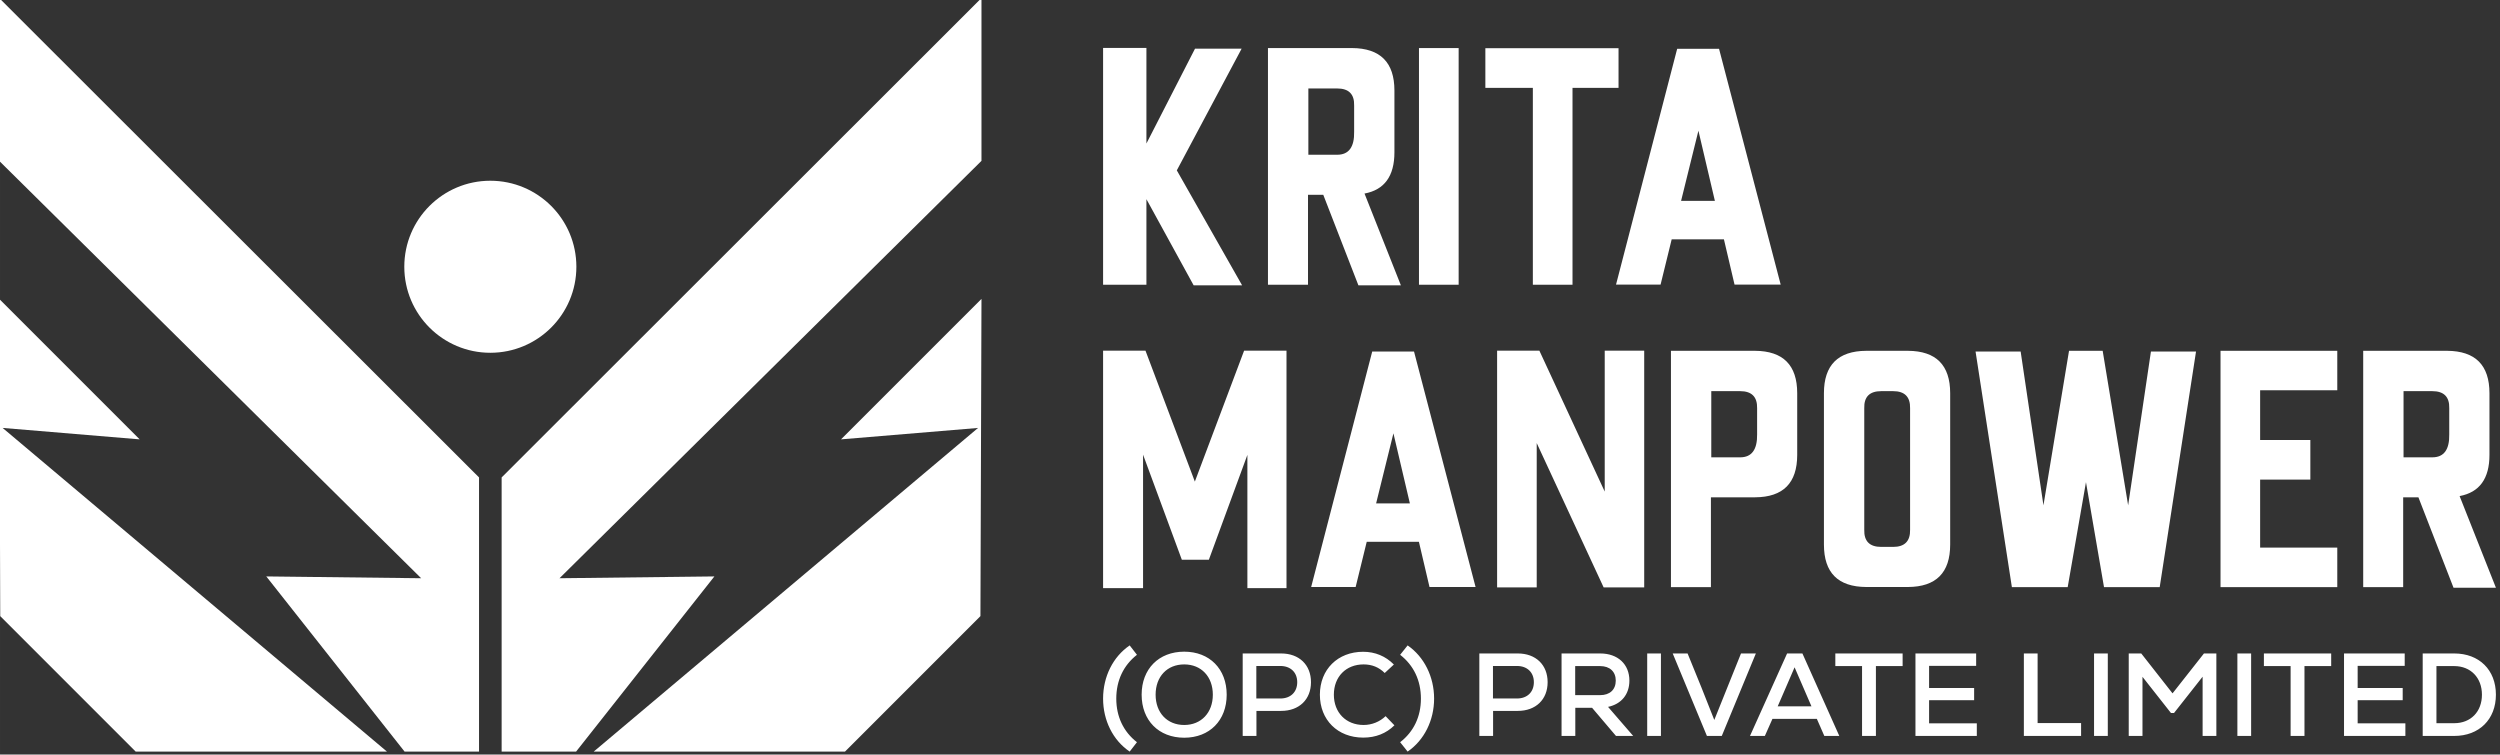 <?xml version="1.0" encoding="UTF-8" standalone="no"?>
<!-- Creator: CorelDRAW (Evaluation Version) -->

<svg
   xmlns:dc="http://purl.org/dc/elements/1.1/"
   xmlns:cc="http://creativecommons.org/ns#"
   xmlns:rdf="http://www.w3.org/1999/02/22-rdf-syntax-ns#"
   xmlns:svg="http://www.w3.org/2000/svg"
   xmlns="http://www.w3.org/2000/svg"
   xmlns:sodipodi="http://sodipodi.sourceforge.net/DTD/sodipodi-0.dtd"
   xmlns:inkscape="http://www.inkscape.org/namespaces/inkscape"
   xml:space="preserve"
   width="52.599mm"
   height="15.875mm"
   version="1.1"
   style="clip-rule:evenodd;fill-rule:evenodd;image-rendering:optimizeQuality;shape-rendering:geometricPrecision;text-rendering:geometricPrecision"
   viewBox="0 0 5259.891 1587.5"
   id="svg23"
   sodipodi:docname="logo.svg"
   inkscape:version="0.92.5 (2060ec1f9f, 2020-04-08)"><rect x="0" y="0" width="5259.891" height="1587.5" fill="#333333" stroke="none"/><sodipodi:namedview
   pagecolor="#ffffff"
   bordercolor="#666666"
   borderopacity="1"
   objecttolerance="10"
   gridtolerance="10"
   guidetolerance="10"
   inkscape:pageopacity="0"
   inkscape:pageshadow="2"
   inkscape:window-width="1920"
   inkscape:window-height="1009"
   id="namedview25"
   showgrid="false"
   inkscape:zoom="3.9333333"
   inkscape:cx="105.96167"
   inkscape:cy="-7.4725228"
   inkscape:window-x="-8"
   inkscape:window-y="-8"
   inkscape:window-maximized="1"
   inkscape:current-layer="svg23" />
 <defs
   id="defs4">
  <style
   type="text/css"
   id="style2">
   <![CDATA[
    .fil2 {fill:#5B5B5B;fill-rule:nonzero}
    .fil0 {fill:#95C243;fill-rule:nonzero}
    .fil1 {fill:#1A477D;fill-rule:nonzero}
   ]]>
  </style>
 </defs>
 <g
   id="Layer_x0020_1"
   style="fill:#ffffff"
   transform="matrix(0.309,0,0,0.309,-1299.505,-3135.696)">
  <g
   id="_2182207089776"
   style="fill:#ffffff">
   <path
   class="fil0"
   d="m 12011.41,11504.03 v 582.62 h -295.05 V 10474.3 h 295.05 v 650.73 l 330.82,-645.75 h 317.45 l -441.34,828.64 444.69,782.89 h -329.99 z m 1414.31,-637.48 c 2.12,-77.47 -36.34,-116.32 -115.52,-116.32 h -196.17 v 451.3 h 196.17 c 79.18,0 117.64,-52.37 115.52,-157.07 z m -210.26,607.57 h -103.87 v 612.53 h -272.65 v -1611.53 h 572.68 c 192.18,1.23 288.41,97.67 288.41,289.2 v 420.58 c 0,161.88 -67.95,255.57 -203.66,280.89 l 247.71,625.02 h -289.27 z m 651.75,-999 h 270.13 v 1611.53 h -270.13 z m 775.34,1611.53 v -1340.59 h -323.33 v -270.13 h 906.77 v 270.13 h -313.37 v 1340.59 z m 945.32,-309.16 -75.65,308.33 h -303.37 l 416.42,-1605.72 h 285.06 l 419.7,1605.72 h -314.13 l -72.34,-308.33 z m 294.19,-261.81 -112.18,-477.89 -118.05,477.89 z"
   id="path7"
   style="fill:#ffffff;fill-rule:nonzero"
   inkscape:connector-curvature="0" />
   <path
   class="fil1"
   d="m 12252.46,13958.9 -263.94,-715.33 v 908.68 h -272.16 v -1616.48 h 288.76 l 336.07,891.21 335.28,-891.21 h 288.75 v 1616.48 h -266.31 v -906.99 l -262.24,713.64 z m 1259.01,-121.99 -75.49,307.86 h -302.9 l 415.72,-1603.21 h 284.66 l 419.06,1603.21 h -313.7 l -72.17,-307.86 z m 293.76,-261.39 -111.99,-477.14 -117.85,477.14 z m 881.87,-1039.75 444.83,959.28 v -959.28 h 268.81 v 1611.51 h -276.3 l -455.56,-982.52 v 982.52 h -269.72 v -1611.51 z m 895.77,1609.82 v -1609 h 572.59 c 191.26,1.23 287.13,97.51 287.13,288.75 v 419.92 c 0,191.47 -95.48,287.71 -286.3,288.76 h -301.27 v 611.57 z m 586.68,-1218.18 c 1.64,-77.35 -36.93,-116.14 -115.34,-116.14 h -196.68 v 450.59 h 196.68 c 78.41,0 116.98,-52.29 115.34,-156.82 z m 1041.6,0 c 1.64,-77.35 -36.91,-116.14 -115.33,-116.14 h -81.33 c -79.3,0 -117.62,38.79 -115.35,116.14 v 827.35 c -2.27,78 36.05,116.97 115.35,116.97 h 81.33 c 78.42,0 116.97,-38.97 115.33,-116.97 z m -586.67,-102.07 c 0,-191.24 95.82,-287.52 287.93,-288.75 h 284.6 c 191.3,1.23 287.12,97.51 287.12,288.75 v 1030.67 c 0,191.47 -95.82,287.72 -287.12,288.76 h -284.6 c -192.11,-1.04 -287.93,-97.29 -287.93,-288.76 z m 1897.94,-288.75 173.4,1052.17 155.19,-1047.2 h 307.05 l -247.29,1604.03 h -379.25 l -122.81,-714.47 -124.46,714.47 h -380.06 l -247.28,-1604.03 h 307.05 l 155.19,1047.2 174.22,-1052.17 z m 802.44,1609 v -1609 h 794.98 v 268.83 h -525.27 v 338.59 h 341.92 v 269.71 h -341.92 v 463.03 h 525.27 v 268.84 z m 1557.35,-1218.18 c 2.05,-77.35 -36.34,-116.14 -115.39,-116.14 h -195.81 v 450.59 h 195.81 c 79.05,0 117.44,-52.29 115.39,-156.82 z m -209.99,606.61 h -103.7 v 611.57 h -272.17 v -1609 h 571.73 c 191.88,1.23 287.94,97.51 287.94,288.75 v 419.92 c 0,161.62 -67.84,255.16 -203.28,280.45 l 247.27,624.03 h -288.75 z"
   id="path9"
   style="fill:#ffffff;fill-rule:nonzero"
   inkscape:connector-curvature="0" />
   <path
   class="fil2"
   d="m 11897.47,15265.4 49.47,-63.91 c -91.31,-70.8 -140.77,-173.58 -140.77,-296.81 0,-124.05 49.46,-226.82 140.77,-298.35 l -49.47,-63.93 c -114.13,77.65 -181.11,213.1 -181.11,362.28 0,148.36 66.98,283.81 181.11,360.72 z m 371.35,-94.42 c 172.7,0 289.13,-117.94 289.13,-292.94 0,-175.05 -116.43,-292.99 -289.13,-292.99 -173.57,0 -290,117.94 -290,292.99 0,175 116.43,292.94 290,292.94 z m 0,-86.74 c -116.45,0 -194.83,-83.7 -194.83,-206.2 0,-123.29 78.38,-206.24 194.83,-206.24 115.62,0 194.77,82.95 194.77,206.24 0,122.5 -79.15,206.2 -194.77,206.2 z m 659.87,-487.02 h -261.81 v 561.6 h 93.61 v -170.45 h 168.2 c 122.55,0 203.19,-77.65 203.19,-195.58 0,-117.93 -80.64,-195.57 -203.19,-195.57 z m -5.31,306.65 h -163.63 v -221.4 h 163.63 c 69.23,0 114.88,43.35 114.88,110.32 0,67.73 -45.65,111.08 -114.88,111.08 z m 564.4,266.36 c 84.44,0 155.99,-28.13 212.3,-83.69 l -60.12,-62.42 c -39.54,38.09 -93.57,60.12 -149.88,60.12 -119.49,0 -202.44,-84.46 -202.44,-206.2 0,-122.54 82.95,-206.24 202.44,-206.24 57.82,0 104.96,19.78 143.82,58.57 l 62.37,-57.82 c -56.31,-57.06 -127.85,-86.74 -209.25,-86.74 -172.73,0 -294.53,120.23 -294.53,292.23 0,171.96 121.04,292.19 295.29,292.19 z m 302.1,95.17 c 112.63,-76.91 180.37,-212.36 180.37,-360.72 0,-149.18 -67.74,-284.63 -180.37,-362.28 l -50.95,63.93 c 92.05,71.53 141.5,174.3 141.5,298.35 0,123.23 -49.45,226.01 -141.5,296.81 z m 750.06,-668.18 h -261.75 v 561.6 h 93.61 v -170.45 h 168.14 c 122.55,0 203.2,-77.65 203.2,-195.58 0,-117.93 -80.65,-195.57 -203.2,-195.57 z m -5.31,306.65 H 14371 v -221.4 h 163.63 c 69.23,0 114.88,43.35 114.88,110.32 0,67.73 -45.65,111.08 -114.88,111.08 z m 673.97,254.95 h 117.19 l -171.19,-197.83 c 90.55,-19.01 145.36,-85.26 145.36,-178.87 0,-111.06 -78.38,-184.9 -198.62,-184.9 h -263.31 v 561.6 h 93.61 v -191.77 h 114.13 z m -1.49,-376.7 c 0,61.63 -40.35,98.92 -106.53,98.92 h -169.75 v -197.83 h 169.75 c 66.18,0 106.53,38.05 106.53,98.91 z m 214.06,-184.9 h 93.55 v 561.6 h -93.55 z m 638.71,0 -181.91,452.78 -86.75,-219.16 -95.12,-233.62 h -101.22 l 232.89,561.6 h 101.22 l 232.12,-561.6 z m 567.29,561.6 h 101.97 l -251.15,-561.6 h -104.27 l -252.64,561.6 h 101.23 l 51.75,-116.44 h 302.11 z m -202.44,-467.24 114.88,265.61 h -229.8 z m 735.55,-94.36 h -458.15 v 85.99 h 181.92 v 475.61 h 94.36 v -475.61 h 181.87 z m 180.24,475.61 v -157.54 h 306.67 v -82.95 h -306.67 v -150.68 h 320.38 v -84.44 h -413.22 v 561.6 h 417.78 v -85.99 z m 645.31,85.99 h 389.66 v -87.5 h -296.06 v -474.1 h -93.6 z m 477.91,-561.6 h 93.61 v 561.6 h -93.61 z m 748.3,0 -213.86,271.66 -213.04,-271.66 h -85.25 v 561.6 h 93.61 v -402.56 l 194.08,246.58 h 20.52 l 194.83,-247.34 v 403.32 h 93.6 v -561.6 z m 227.62,0 h 93.61 v 561.6 h -93.61 z m 638.71,0 h -458.13 v 85.99 h 181.9 v 475.61 h 94.36 v -475.61 h 181.87 z m 180.26,475.61 v -157.54 h 306.65 v -82.95 h -306.65 v -150.68 h 320.36 v -84.44 h -413.23 v 561.6 h 417.79 v -85.99 z m 657.51,-475.61 h -214.65 v 561.6 h 214.65 c 169.7,0 283.85,-112.63 283.85,-280.78 0,-168.95 -114.15,-280.82 -283.85,-280.82 z m 0,474.85 h -121.05 v -388.86 h 121.05 c 111.84,0 188.72,79.15 188.72,194.83 0,115.63 -76.14,194.03 -188.72,194.03 z"
   id="path11"
   style="fill:#ffffff;fill-rule:nonzero"
   inkscape:connector-curvature="0" />
   <g
   id="g19"
   style="fill:#ffffff">
    <path
   class="fil1"
   d="m 8129.99,11964.23 c 0,323.61 -262.34,585.71 -585.95,585.71 -323.37,0 -585.71,-262.1 -585.71,-585.71 0,-323.55 262.34,-585.71 585.71,-585.71 323.61,0 585.95,262.16 585.95,585.71 z"
   id="path13"
   style="fill:#ffffff;fill-rule:nonzero"
   inkscape:connector-curvature="0" />
    <path
   class="fil0"
   d="m 7467.2,13398.67 v 1866.73 h -507 l -941.6,-1192.71 1054.54,12.37 -2873.13,-2841.83 v -1108.64 z m 153.92,0 v 1866.73 h 507.01 l 941.6,-1192.71 -1054.54,12.37 2873.13,-2841.83 v -1108.64 z"
   id="path15"
   style="fill:#ffffff;fill-rule:nonzero"
   inkscape:connector-curvature="0" />
    <path
   class="fil1"
   d="m 9932.02,13139.45 933,-77.82 -2616.96,2203.77 h 1711.02 l 922.12,-922.38 7.12,-2159.87 z m -4775.71,0 -933,-77.82 2616.96,2203.77 H 5129.25 l -922.13,-922.38 -7.11,-2159.87 z"
   id="path17"
   style="fill:#ffffff;fill-rule:nonzero"
   inkscape:connector-curvature="0" />
   </g>
  </g>
 </g>
</svg>
